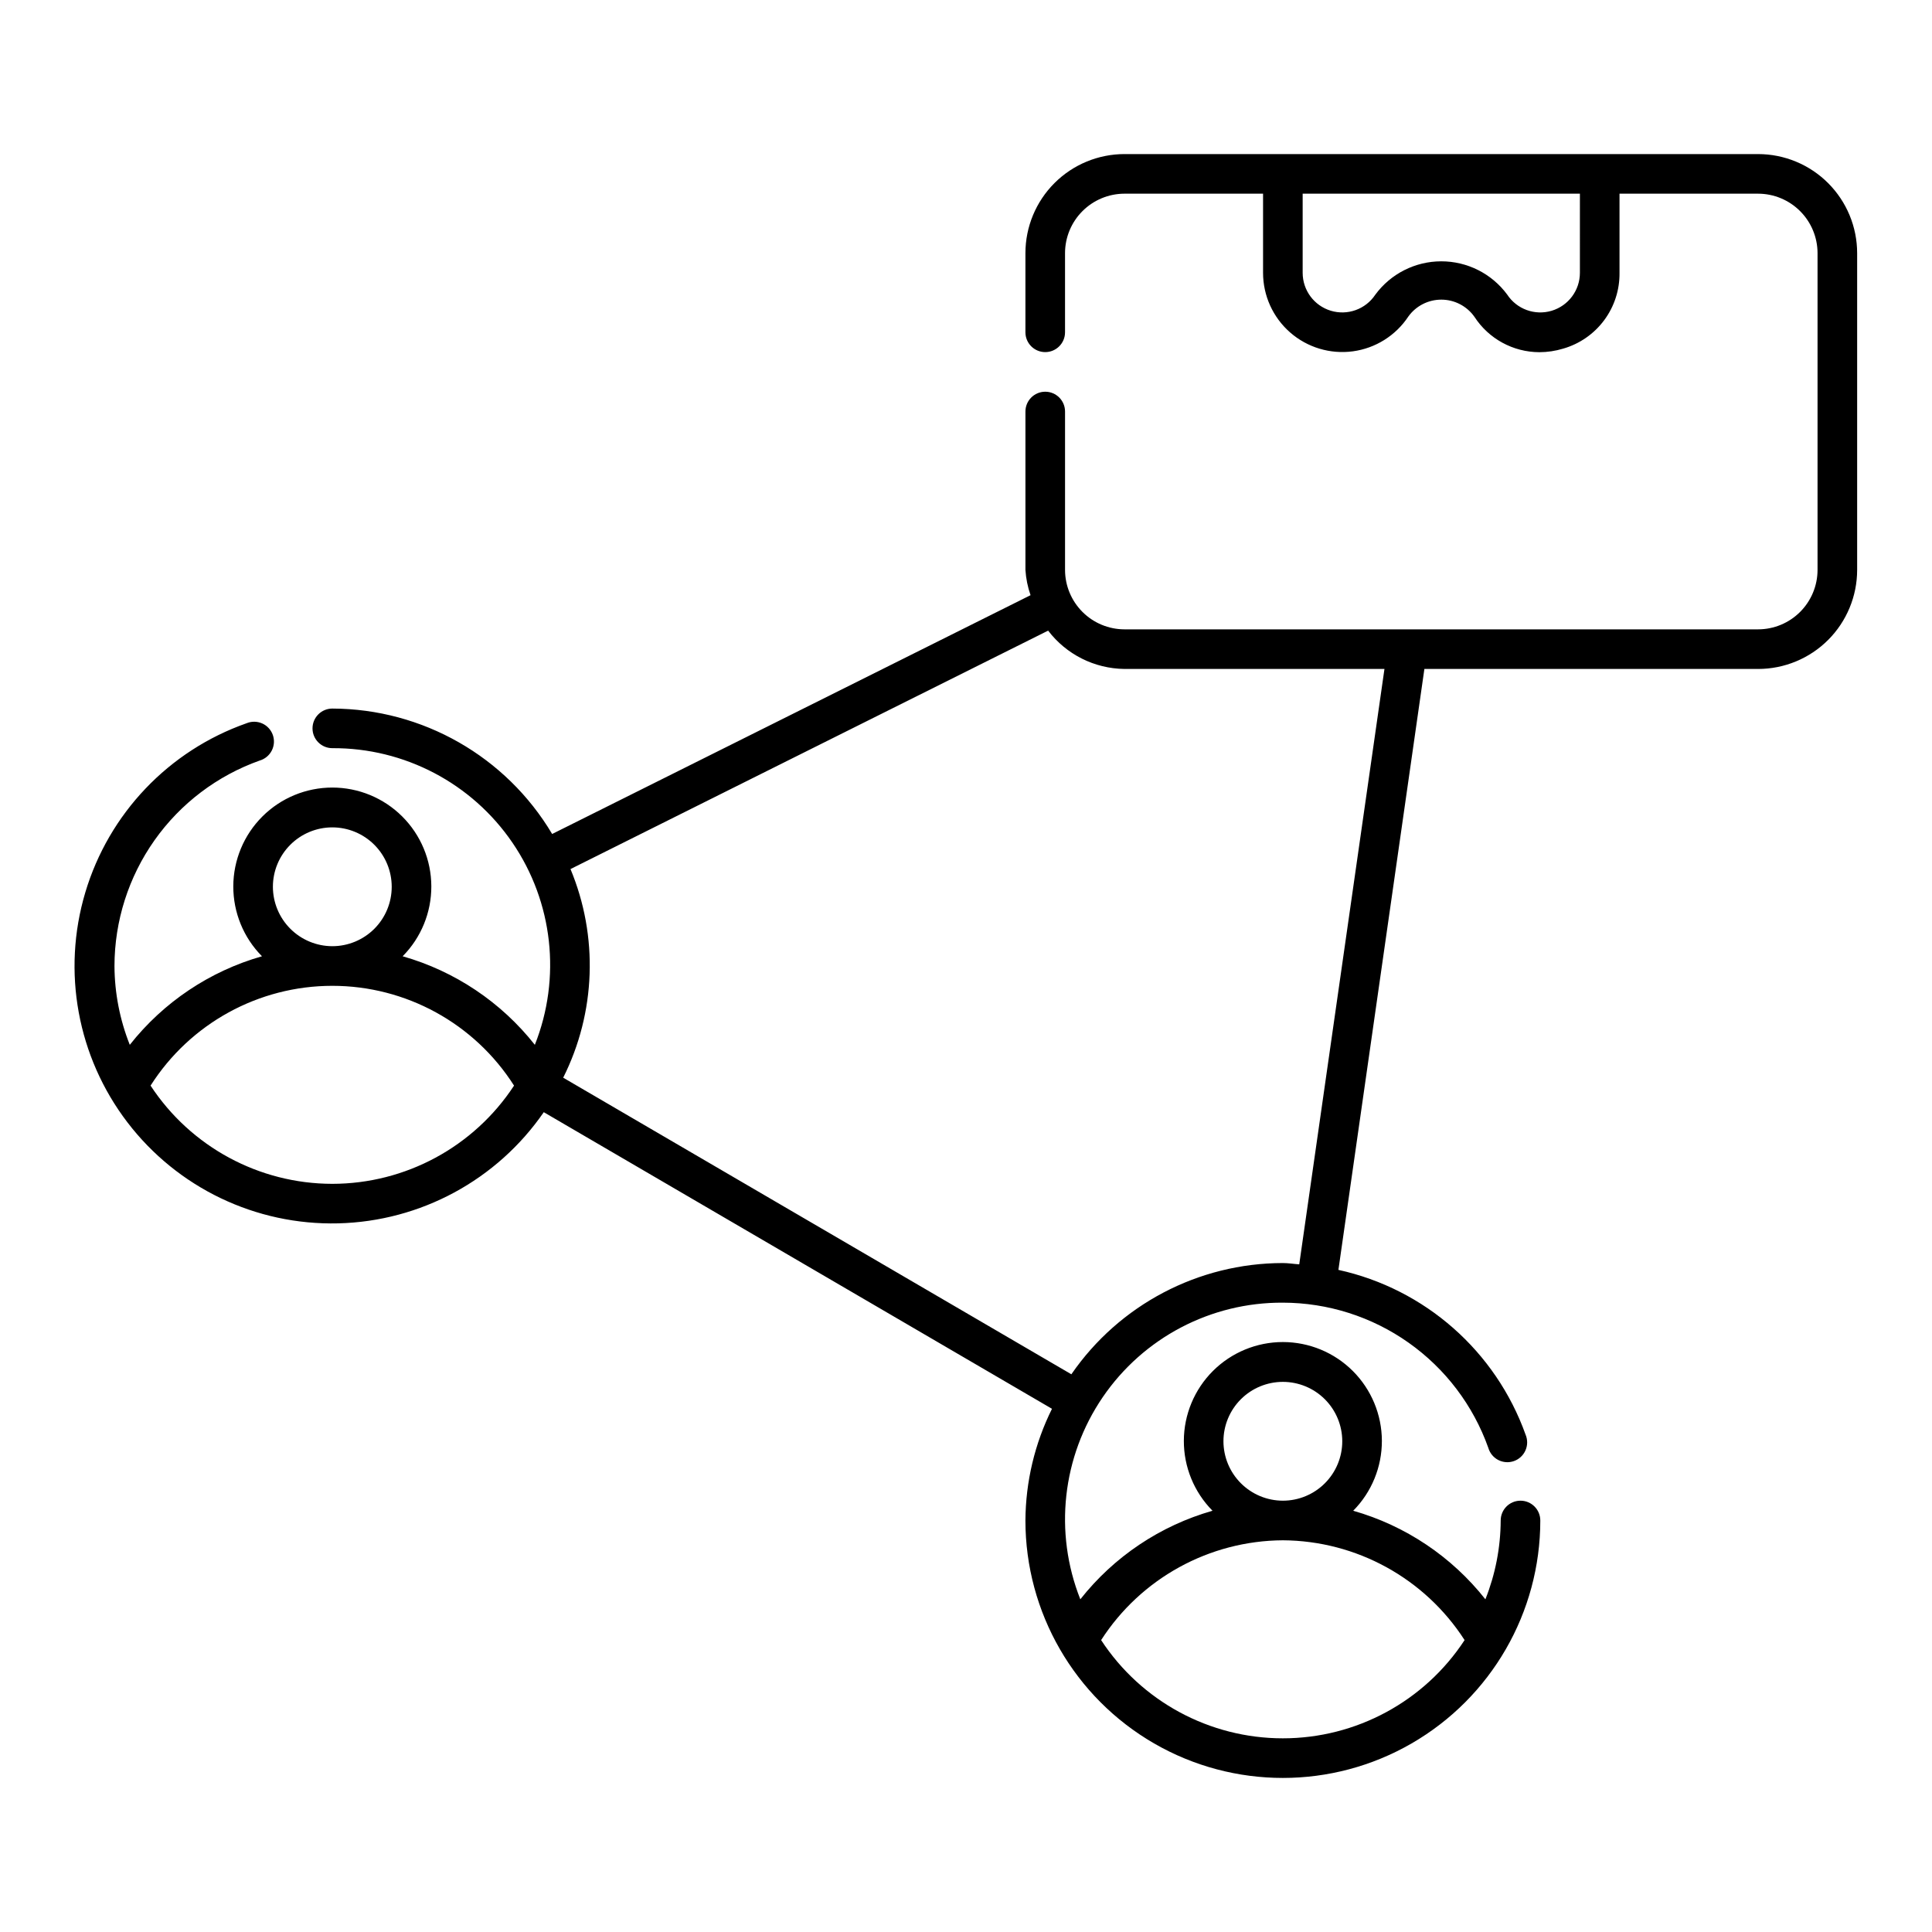 <?xml version="1.0" encoding="UTF-8"?>
<!-- Uploaded to: ICON Repo, www.iconrepo.com, Generator: ICON Repo Mixer Tools -->
<svg fill="#000000" width="800px" height="800px" version="1.1" viewBox="144 144 512 512" xmlns="http://www.w3.org/2000/svg">
 <path d="m609.92 184.83h-167.93c-6.961 0.008-13.629 2.773-18.551 7.695-4.918 4.918-7.684 11.59-7.691 18.547v20.992c0 2.898 2.352 5.246 5.25 5.246 2.898 0 5.246-2.348 5.246-5.246v-20.992c0.008-4.172 1.668-8.172 4.621-11.125 2.949-2.949 6.949-4.613 11.125-4.621h36.734v20.973c0 6.055 2.617 11.816 7.176 15.805 4.559 3.984 10.617 5.809 16.621 5 6-0.809 11.359-4.172 14.703-9.223 2.027-2.82 5.293-4.484 8.77-4.473 3.473 0.012 6.727 1.699 8.738 4.535 3.781 5.84 10.258 9.371 17.211 9.391 2.141-0.004 4.269-0.324 6.316-0.945 4.344-1.25 8.16-3.891 10.859-7.523 2.695-3.629 4.125-8.043 4.07-12.566v-20.973h36.734c4.176 0.008 8.176 1.672 11.125 4.621 2.953 2.953 4.613 6.953 4.621 11.125v83.969c-0.008 4.172-1.668 8.172-4.621 11.125-2.949 2.949-6.949 4.609-11.125 4.617h-167.93c-4.176-0.008-8.176-1.668-11.125-4.617-2.953-2.953-4.613-6.953-4.621-11.125v-41.984c0-2.898-2.348-5.25-5.246-5.25-2.898 0-5.25 2.352-5.25 5.25v41.984c0.148 2.281 0.602 4.531 1.355 6.688l-126.78 63.285c-12.227-20.551-34.348-33.168-58.258-33.238-2.898 0-5.25 2.352-5.25 5.25 0 2.898 2.352 5.246 5.25 5.246 19.082-0.102 36.973 9.281 47.73 25.043 10.762 15.762 12.988 35.836 5.941 53.574-8.922-11.309-21.18-19.52-35.031-23.469 4.887-4.934 7.621-11.605 7.598-18.551-0.02-6.945-2.793-13.598-7.715-18.5-4.918-4.906-11.578-7.66-18.523-7.66s-13.609 2.754-18.527 7.66c-4.918 4.902-7.691 11.555-7.715 18.5-0.02 6.945 2.711 13.617 7.602 18.551-13.852 3.949-26.109 12.16-35.031 23.469-2.644-6.648-4.023-13.734-4.059-20.887 0.016-11.938 3.723-23.578 10.609-33.324 6.891-9.75 16.625-17.125 27.871-21.125 1.387-0.402 2.543-1.355 3.203-2.641s0.762-2.781 0.281-4.144c-0.48-1.359-1.5-2.465-2.816-3.051-1.32-0.586-2.82-0.602-4.152-0.047-20.602 7.246-36.488 23.914-42.73 44.84-6.246 20.922-2.094 43.574 11.164 60.922 13.262 17.352 34.027 27.305 55.855 26.77 21.832-0.531 42.086-11.484 54.484-29.461l134.68 78.605c-4.57 9.199-6.981 19.324-7.039 29.598 0 24.375 13.004 46.898 34.113 59.086s47.113 12.188 68.223 0 34.113-34.711 34.113-59.086c0-2.898-2.352-5.246-5.25-5.246-2.898 0-5.246 2.348-5.246 5.246-0.035 7.156-1.41 14.242-4.055 20.887-8.922-11.305-21.18-19.52-35.031-23.469 4.887-4.934 7.617-11.602 7.598-18.547-0.023-6.945-2.797-13.598-7.715-18.504-4.918-4.902-11.582-7.656-18.527-7.656-6.941 0-13.605 2.754-18.523 7.656-4.918 4.906-7.691 11.559-7.715 18.504-0.02 6.945 2.711 13.613 7.598 18.547-13.852 3.949-26.109 12.164-35.031 23.469-7.043-17.734-4.816-37.812 5.941-53.57 10.762-15.762 28.648-25.148 47.73-25.043 11.938 0.016 23.578 3.719 33.324 10.609 9.75 6.887 17.129 16.621 21.125 27.867 0.402 1.391 1.355 2.555 2.641 3.219 1.285 0.664 2.789 0.766 4.152 0.285 1.363-0.48 2.469-1.504 3.051-2.828 0.586-1.32 0.602-2.824 0.039-4.16-7.91-22.133-26.652-38.637-49.609-43.68l22.785-159.25h88.445c6.957-0.004 13.629-2.773 18.551-7.691 4.918-4.918 7.684-11.59 7.691-18.547v-83.969c-0.008-6.957-2.773-13.629-7.691-18.547-4.922-4.922-11.594-7.688-18.551-7.695zm-47.23 31.469c0 4.641-3.047 8.73-7.492 10.059-4.441 1.328-9.234-0.418-11.777-4.297-4.106-5.551-10.602-8.824-17.504-8.809-6.902 0.012-13.387 3.305-17.469 8.871-2.566 3.848-7.352 5.562-11.777 4.223s-7.453-5.422-7.453-10.047v-20.973h73.473zm-346.37 162.71c0-4.176 1.66-8.18 4.613-11.133 2.953-2.953 6.957-4.613 11.133-4.613s8.18 1.66 11.133 4.613c2.953 2.953 4.609 6.957 4.609 11.133 0 4.176-1.656 8.18-4.609 11.133-2.953 2.949-6.957 4.609-11.133 4.609-4.172-0.008-8.172-1.668-11.125-4.621-2.949-2.949-4.613-6.949-4.621-11.121zm15.746 78.719c-19.414-0.016-37.512-9.801-48.164-26.031 10.477-16.473 28.645-26.445 48.164-26.445s37.688 9.973 48.16 26.445c-10.648 16.23-28.75 26.016-48.16 26.031zm236.16 68.223c0-4.176 1.66-8.18 4.613-11.133 2.949-2.949 6.957-4.609 11.129-4.609 4.176 0 8.184 1.66 11.133 4.609 2.953 2.953 4.613 6.957 4.613 11.133s-1.66 8.184-4.613 11.133c-2.949 2.953-6.957 4.613-11.133 4.613-4.172-0.008-8.172-1.668-11.121-4.621-2.953-2.949-4.613-6.949-4.621-11.125zm15.742 26.242c19.492 0.113 37.609 10.062 48.164 26.449-10.637 16.246-28.746 26.031-48.164 26.031-19.414 0-37.523-9.785-48.16-26.031 10.555-16.387 28.672-26.336 48.16-26.449zm4.344-73.129c-1.453-0.094-2.875-0.344-4.344-0.344-22.391 0.02-43.344 11.043-56.047 29.48l-134.67-78.602c8.66-17.27 9.363-37.457 1.934-55.289l126.58-63.188c4.816 6.32 12.277 10.066 20.223 10.156h68.906z"/>
</svg>